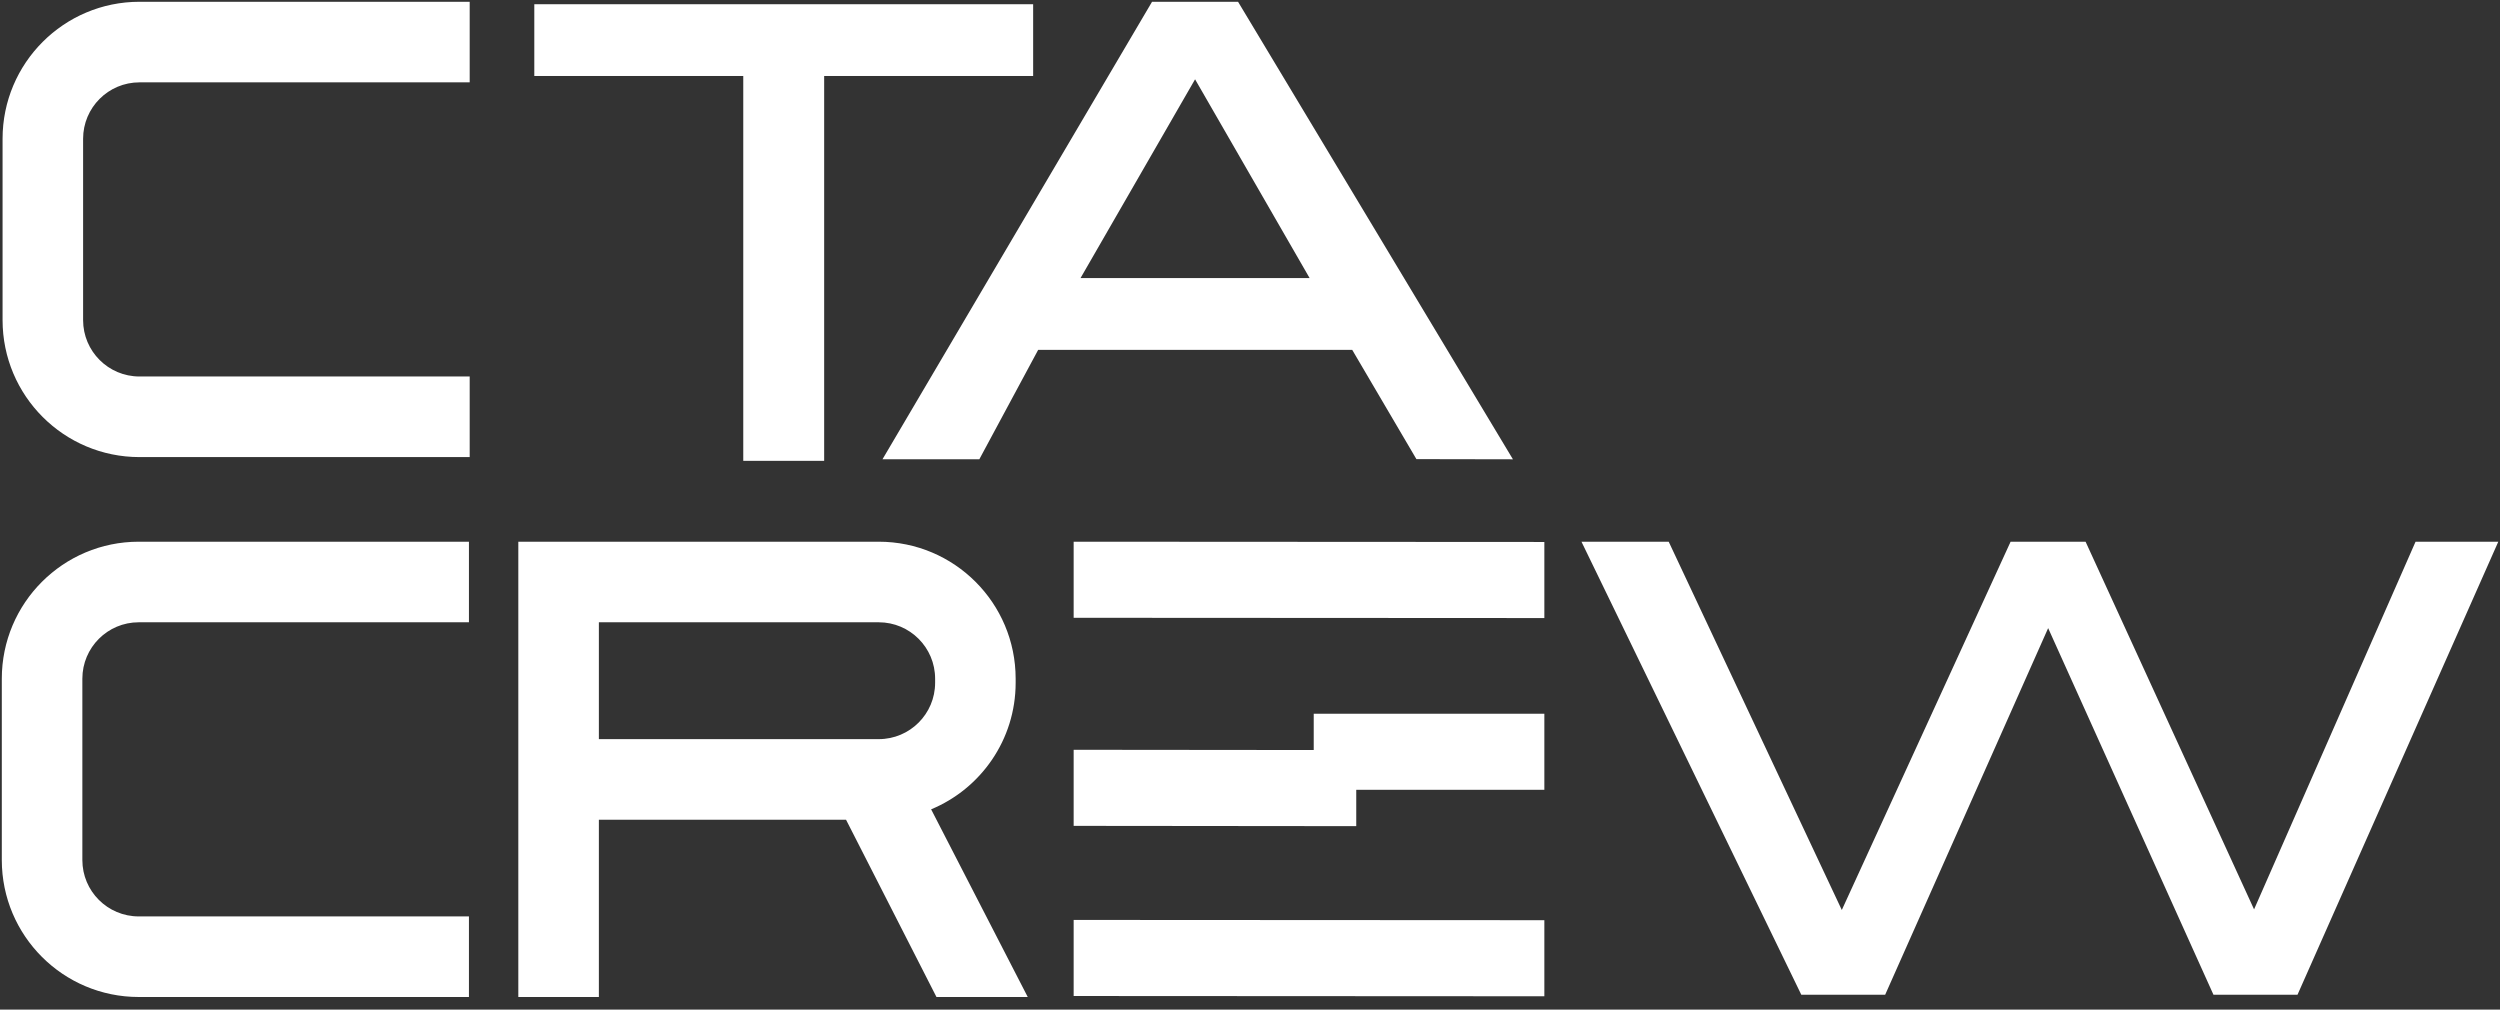 <?xml version="1.0" encoding="UTF-8"?> <svg xmlns="http://www.w3.org/2000/svg" width="104" height="42" viewBox="0 0 104 42" fill="none"><rect x="0" y="0" width="104" height="42" fill="#333333" stroke="none"/><path d="M62.938 19.107L59.148 19.1L58.922 19.099L56.252 14.554H43.188L40.74 19.106H36.711L47.925 0.074H51.503L62.938 19.107ZM44.95 11.568H54.48L49.715 3.299L44.95 11.568Z" fill="white"></path><path d="M42.979 3.161H34.285V19.171H30.92V3.161H22.227V0.176H42.979V3.161Z" fill="white"></path><path d="M76.619 37.856L83.641 22.535H86.76L93.769 37.83L100.487 22.535H103.929L95.576 41.381H92.08L85.203 26.13L78.423 41.381H74.934L65.789 22.535H69.418L76.619 37.856Z" fill="white"></path><path d="M64.245 38.28V41.445L44.664 41.434V38.269L64.245 38.28ZM64.245 32.855H56.42V34.368L44.664 34.356V31.191L54.651 31.201V29.69H64.245V32.855ZM64.245 22.546V25.711L44.664 25.7V22.535L64.245 22.546Z" fill="white"></path><path d="M3.426 35.777V28.234C3.426 26.938 4.476 25.887 5.771 25.887H19.508V22.535H5.771C2.626 22.535 0.075 25.087 0.075 28.234V35.777C0.075 38.924 2.626 41.475 5.771 41.475H19.508V38.123H5.771C4.476 38.123 3.426 37.073 3.426 35.777Z" fill="white"></path><path d="M3.457 13.316V5.773C3.457 4.477 4.507 3.426 5.802 3.426H19.539V0.074H5.802C2.657 0.074 0.107 2.626 0.107 5.773V13.316C0.107 16.463 2.657 19.015 5.802 19.015H19.539V15.662H5.802C4.507 15.662 3.457 14.612 3.457 13.316Z" fill="white"></path><path d="M36.556 22.535C39.701 22.535 42.251 25.087 42.251 28.234V28.402C42.251 30.776 40.799 32.812 38.735 33.668L42.754 41.475H38.957L35.195 34.1H24.913V41.475H21.562V22.535H36.556ZM24.913 30.748H36.556C37.851 30.748 38.901 29.698 38.901 28.402V28.234C38.901 26.938 37.851 25.887 36.556 25.887H24.913V30.748Z" fill="white"></path></svg> 